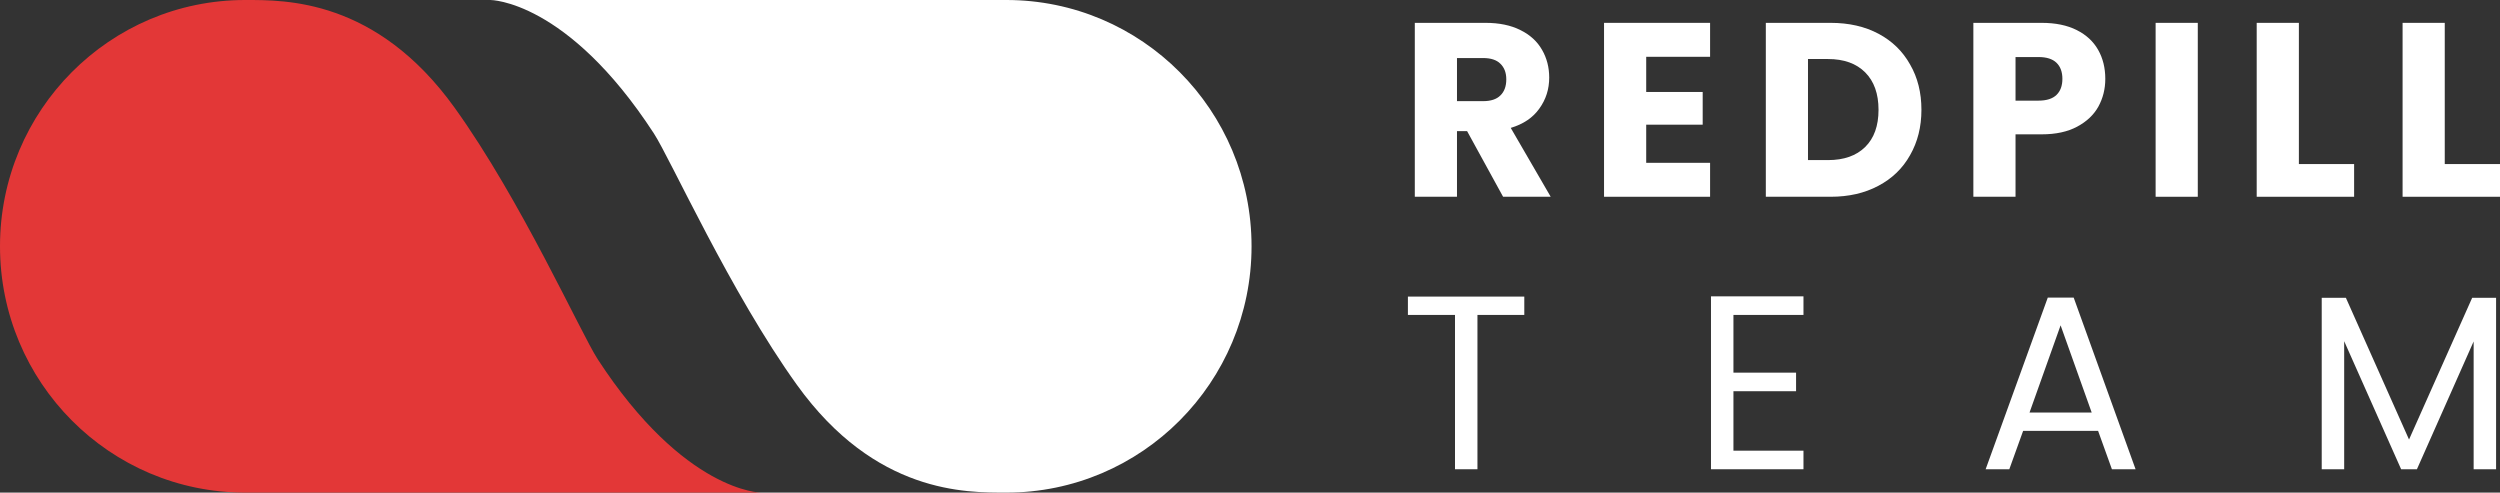 <svg width="203" height="40" viewBox="0 0 203 40" fill="none" xmlns="http://www.w3.org/2000/svg">
<rect x="0" y="0" width="203" height="40" fill="#333333" stroke="none"/>
<path d="M61.805 40C61.805 40 30.907 40 19.91 40C8.914 40 0 31.046 0 20C0 8.954 8.914 7.60626e-05 19.91 7.60626e-05C23.148 7.60626e-05 30.543 -0.116 36.917 8.75C42.31 16.25 47.187 27.101 48.532 29.167C55.583 40 61.805 40 61.805 40Z" fill="#E33737"/>
<path d="M39.821 2.72935e-05C39.821 2.72935e-05 70.719 2.72935e-05 81.716 2.72935e-05C92.712 2.72935e-05 101.626 8.954 101.626 20C101.626 31.046 92.712 40 81.716 40C78.478 40 71.083 40.116 64.709 31.25C59.316 23.75 54.439 12.899 53.094 10.833C46.043 2.78154e-05 39.821 2.72935e-05 39.821 2.72935e-05Z" fill="white"/>
<path d="M122.051 15.977L119.128 10.647H118.307V15.977H114.882V1.856H120.629C121.737 1.856 122.679 2.051 123.453 2.44C124.241 2.829 124.828 3.365 125.215 4.049C125.602 4.719 125.796 5.47 125.796 6.302C125.796 7.24 125.529 8.079 124.995 8.816C124.474 9.554 123.7 10.077 122.672 10.385L125.916 15.977H122.051ZM118.307 8.213H120.429C121.057 8.213 121.524 8.058 121.831 7.75C122.151 7.442 122.311 7.006 122.311 6.443C122.311 5.906 122.151 5.484 121.831 5.175C121.524 4.867 121.057 4.713 120.429 4.713H118.307V8.213Z" fill="white"/>
<path d="M133.672 4.612V7.468H138.258V10.124H133.672V13.221H138.859V15.977H130.248V1.856H138.859V4.612H133.672Z" fill="white"/>
<path d="M148.651 1.856C150.133 1.856 151.428 2.151 152.536 2.741C153.644 3.331 154.499 4.163 155.099 5.236C155.713 6.295 156.02 7.522 156.02 8.917C156.02 10.298 155.713 11.525 155.099 12.598C154.499 13.671 153.637 14.502 152.516 15.092C151.408 15.682 150.12 15.977 148.651 15.977H143.385V1.856H148.651ZM148.431 13C149.726 13 150.734 12.645 151.455 11.934C152.176 11.223 152.536 10.217 152.536 8.917C152.536 7.616 152.176 6.604 151.455 5.879C150.734 5.155 149.726 4.793 148.431 4.793H146.809V13H148.431Z" fill="white"/>
<path d="M170.95 6.402C170.95 7.22 170.763 7.971 170.389 8.655C170.016 9.326 169.442 9.869 168.667 10.284C167.893 10.7 166.932 10.908 165.784 10.908H163.661V15.977H160.237V1.856H165.784C166.905 1.856 167.853 2.051 168.627 2.44C169.402 2.829 169.982 3.365 170.369 4.049C170.757 4.733 170.95 5.517 170.95 6.402ZM165.523 8.172C166.178 8.172 166.665 8.018 166.985 7.71C167.306 7.401 167.466 6.966 167.466 6.402C167.466 5.839 167.306 5.403 166.985 5.095C166.665 4.786 166.178 4.632 165.523 4.632H163.661V8.172H165.523Z" fill="white"/>
<path d="M178.46 1.856V15.977H175.036V1.856H178.46Z" fill="white"/>
<path d="M186.669 13.322H191.154V15.977H183.244V1.856H186.669V13.322Z" fill="white"/>
<path d="M198.514 13.322H203V15.977H195.09V1.856H198.514V13.322Z" fill="white"/>
<path d="M123.773 24.083V25.572H119.969V38.103H118.146V25.572H114.322V24.083H123.773Z" fill="white"/>
<path d="M140.755 25.572V30.259H145.841V31.767H140.755V36.595H146.442V38.103H138.932V24.063H146.442V25.572H140.755Z" fill="white"/>
<path d="M170.365 34.986H164.278L163.156 38.103H161.234L166.28 24.164H168.383L173.409 38.103H171.487L170.365 34.986ZM169.845 33.497L167.321 26.417L164.798 33.497H169.845Z" fill="white"/>
<path d="M202.682 24.184V38.103H200.86V27.724L196.254 38.103H194.972L190.347 27.704V38.103H188.524V24.184H190.487L195.613 35.69L200.739 24.184H202.682Z" fill="white"/>
</svg>
